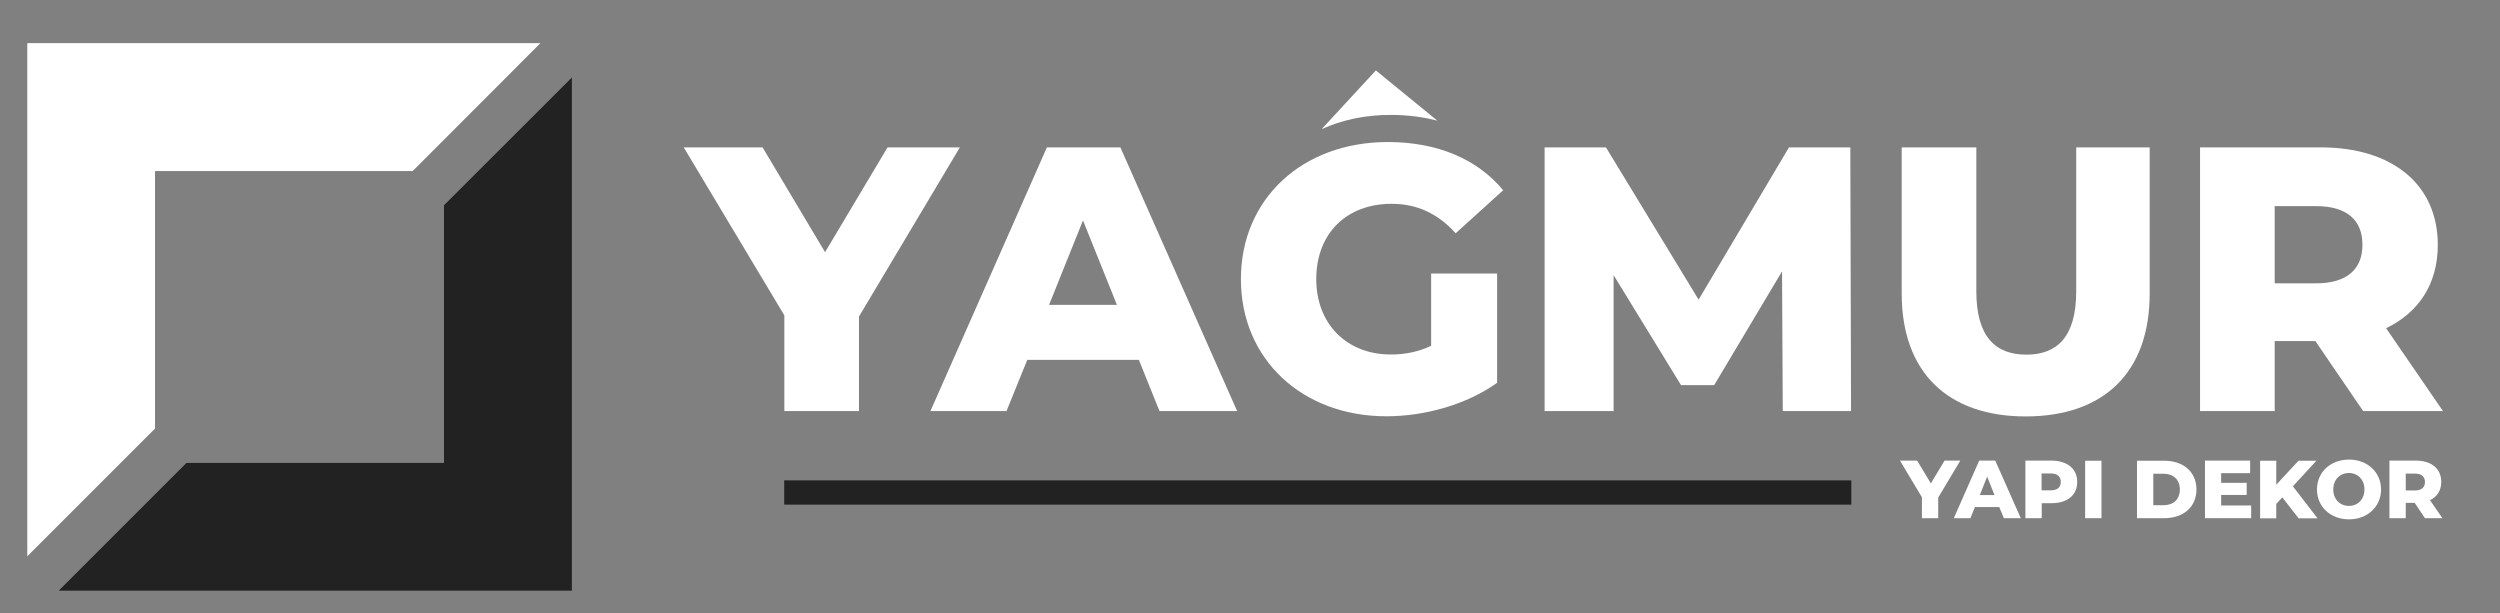 <?xml version="1.0" encoding="utf-8"?>
<!-- Generator: Adobe Illustrator 25.4.1, SVG Export Plug-In . SVG Version: 6.00 Build 0)  -->
<svg version="1.1" xmlns="http://www.w3.org/2000/svg" xmlns:xlink="http://www.w3.org/1999/xlink" x="0px" y="0px"
	 viewBox="0 0 1732 425" style="enable-background:new 0 0 1732 425;" xml:space="preserve">
<rect x="0" y="0" width="1732" height="425" fill="#808080" stroke="none"/>
<style type="text/css">
	.st0{display:none;fill:#96532F;}
	.st1{display:none;fill:#222222;}
	.st2{fill:#FFFFFF;}
	.st3{fill:#96532F;}
	.st4{fill:#222222;}
</style>
<g id="BACKGROUND">
	<rect x="-237" y="-210.3" class="st0" width="2304" height="800.7"/>
	<rect x="-232.9" y="-198" class="st0" width="2287.7" height="784.3"/>
	<g>
		<g>
			<path class="st2" d="M595.1,219.3v65.5h-51.7v-66.3l-69.7-116.4h54.6l43.3,72.6l43.3-72.6H665L595.1,219.3z"/>
			<path class="st2" d="M789,249.3h-77.3l-14.4,35.5h-52.7l80.7-182.7h50.9l80.9,182.7h-53.8L789,249.3z M773.8,211.2l-23.5-58.5
				l-23.5,58.5H773.8z"/>
			<path class="st2" d="M991.5,189.5h45.7v75.7c-21.1,15.1-50.1,23.2-76.7,23.2c-58.2,0-100.8-39.4-100.8-95s42.5-95,101.8-95
				c34.2,0,61.9,11.7,79.9,33.4l-32.9,29.8c-12.5-13.8-26.9-20.4-44.4-20.4c-31.3,0-52.2,20.6-52.2,52.2c0,30.8,20.9,52.2,51.7,52.2
				c9.7,0,18.8-1.8,27.9-6V189.5z"/>
			<path class="st2" d="M1235.1,284.8l-0.5-96.8l-47,78.8h-23l-46.7-76.2v94.2h-47.8V102.1h42.5l64.2,105.5l62.6-105.5h42.5
				l0.5,182.7H1235.1z"/>
			<path class="st2" d="M1317.5,203.4V102.1h51.7v99.7c0,31.3,13.1,43.9,34.7,43.9c21.4,0,34.5-12.5,34.5-43.9v-99.7h50.9v101.3
				c0,54.6-31.8,85.1-85.9,85.1C1349.4,288.5,1317.5,257.9,1317.5,203.4z"/>
			<path class="st2" d="M1604.1,236.3h-28.2v48.5h-51.7V102.1h83.5c49.9,0,81.2,25.8,81.2,67.6c0,26.9-13.1,46.7-35.8,57.7
				l39.4,57.4h-55.3L1604.1,236.3z M1604.6,142.8h-28.7v53.5h28.7c21.4,0,32.1-9.9,32.1-26.6
				C1636.8,152.7,1626.1,142.8,1604.6,142.8z"/>
		</g>
		<g>
			<g>
				<path class="st2" d="M1342.8,344.7V359h-11.3v-14.5l-15.2-25.4h11.9l9.5,15.8l9.5-15.8h10.9L1342.8,344.7z"/>
				<path class="st2" d="M1385.1,351.3h-16.9l-3.1,7.7h-11.5l17.6-39.9h11.1L1400,359h-11.7L1385.1,351.3z M1381.8,343l-5.1-12.8
					l-5.1,12.8H1381.8z"/>
				<path class="st2" d="M1439.1,333.9c0,9.1-6.8,14.7-17.7,14.7h-6.9V359h-11.3v-39.9h18.2C1432.3,319.2,1439.1,324.8,1439.1,333.9
					z M1427.7,333.9c0-3.7-2.3-5.9-7-5.9h-6.3v11.7h6.3C1425.4,339.7,1427.7,337.6,1427.7,333.9z"/>
				<path class="st2" d="M1444.6,319.2h11.3V359h-11.3V319.2z"/>
				<path class="st2" d="M1480.5,319.2h18.9c13.2,0,22.3,7.7,22.3,19.9s-9.1,19.9-22.3,19.9h-18.9V319.2z M1498.9,350
					c6.8,0,11.3-4,11.3-10.9c0-6.9-4.6-10.9-11.3-10.9h-7.1V350H1498.9z"/>
				<path class="st2" d="M1559.6,350.3v8.7h-32v-39.9h31.3v8.7h-20.1v6.7h17.7v8.4h-17.7v7.3H1559.6z"/>
				<path class="st2" d="M1581.2,344.6l-4.2,4.5v10h-11.2v-39.9h11.2v16.6l15.4-16.6h12.4l-16.3,17.7l17.1,22.2h-13.1L1581.2,344.6z
					"/>
				<path class="st2" d="M1605.2,339.1c0-12,9.4-20.7,22.2-20.7c12.8,0,22.2,8.8,22.2,20.7s-9.4,20.7-22.2,20.7
					C1614.6,359.8,1605.2,351.1,1605.2,339.1z M1638.1,339.1c0-6.9-4.7-11.4-10.8-11.4s-10.8,4.5-10.8,11.4
					c0,6.9,4.7,11.4,10.8,11.4S1638.1,346,1638.1,339.1z"/>
				<path class="st2" d="M1672.9,348.4h-6.2V359h-11.3v-39.9h18.2c10.9,0,17.7,5.6,17.7,14.8c0,5.9-2.8,10.2-7.8,12.6l8.6,12.5
					h-12.1L1672.9,348.4z M1673,328.1h-6.3v11.7h6.3c4.7,0,7-2.2,7-5.8C1680,330.2,1677.7,328.1,1673,328.1z"/>
			</g>
		</g>
		<path class="st2" d="M963.4,79.6c11.6,0,22.4,1.4,32.4,4l-42.6-34.8l-37.6,40.7C929.6,83.1,945.8,79.6,963.4,79.6z"/>
		<rect x="543.3" y="332.8" class="st4" width="739.3" height="16.8"/>
	</g>
	<g>
		<polygon class="st2" points="107.4,296.9 107.4,118.5 285.9,118.5 374.4,29.9 18.9,29.9 18.9,385.4 		"/>
		<polygon class="st4" points="307.6,142.2 307.6,320.7 129.2,320.7 40.7,409.2 396.2,409.2 396.2,53.7 		"/>
	</g>
</g>
<g id="OBJECTS">
</g>
</svg>
